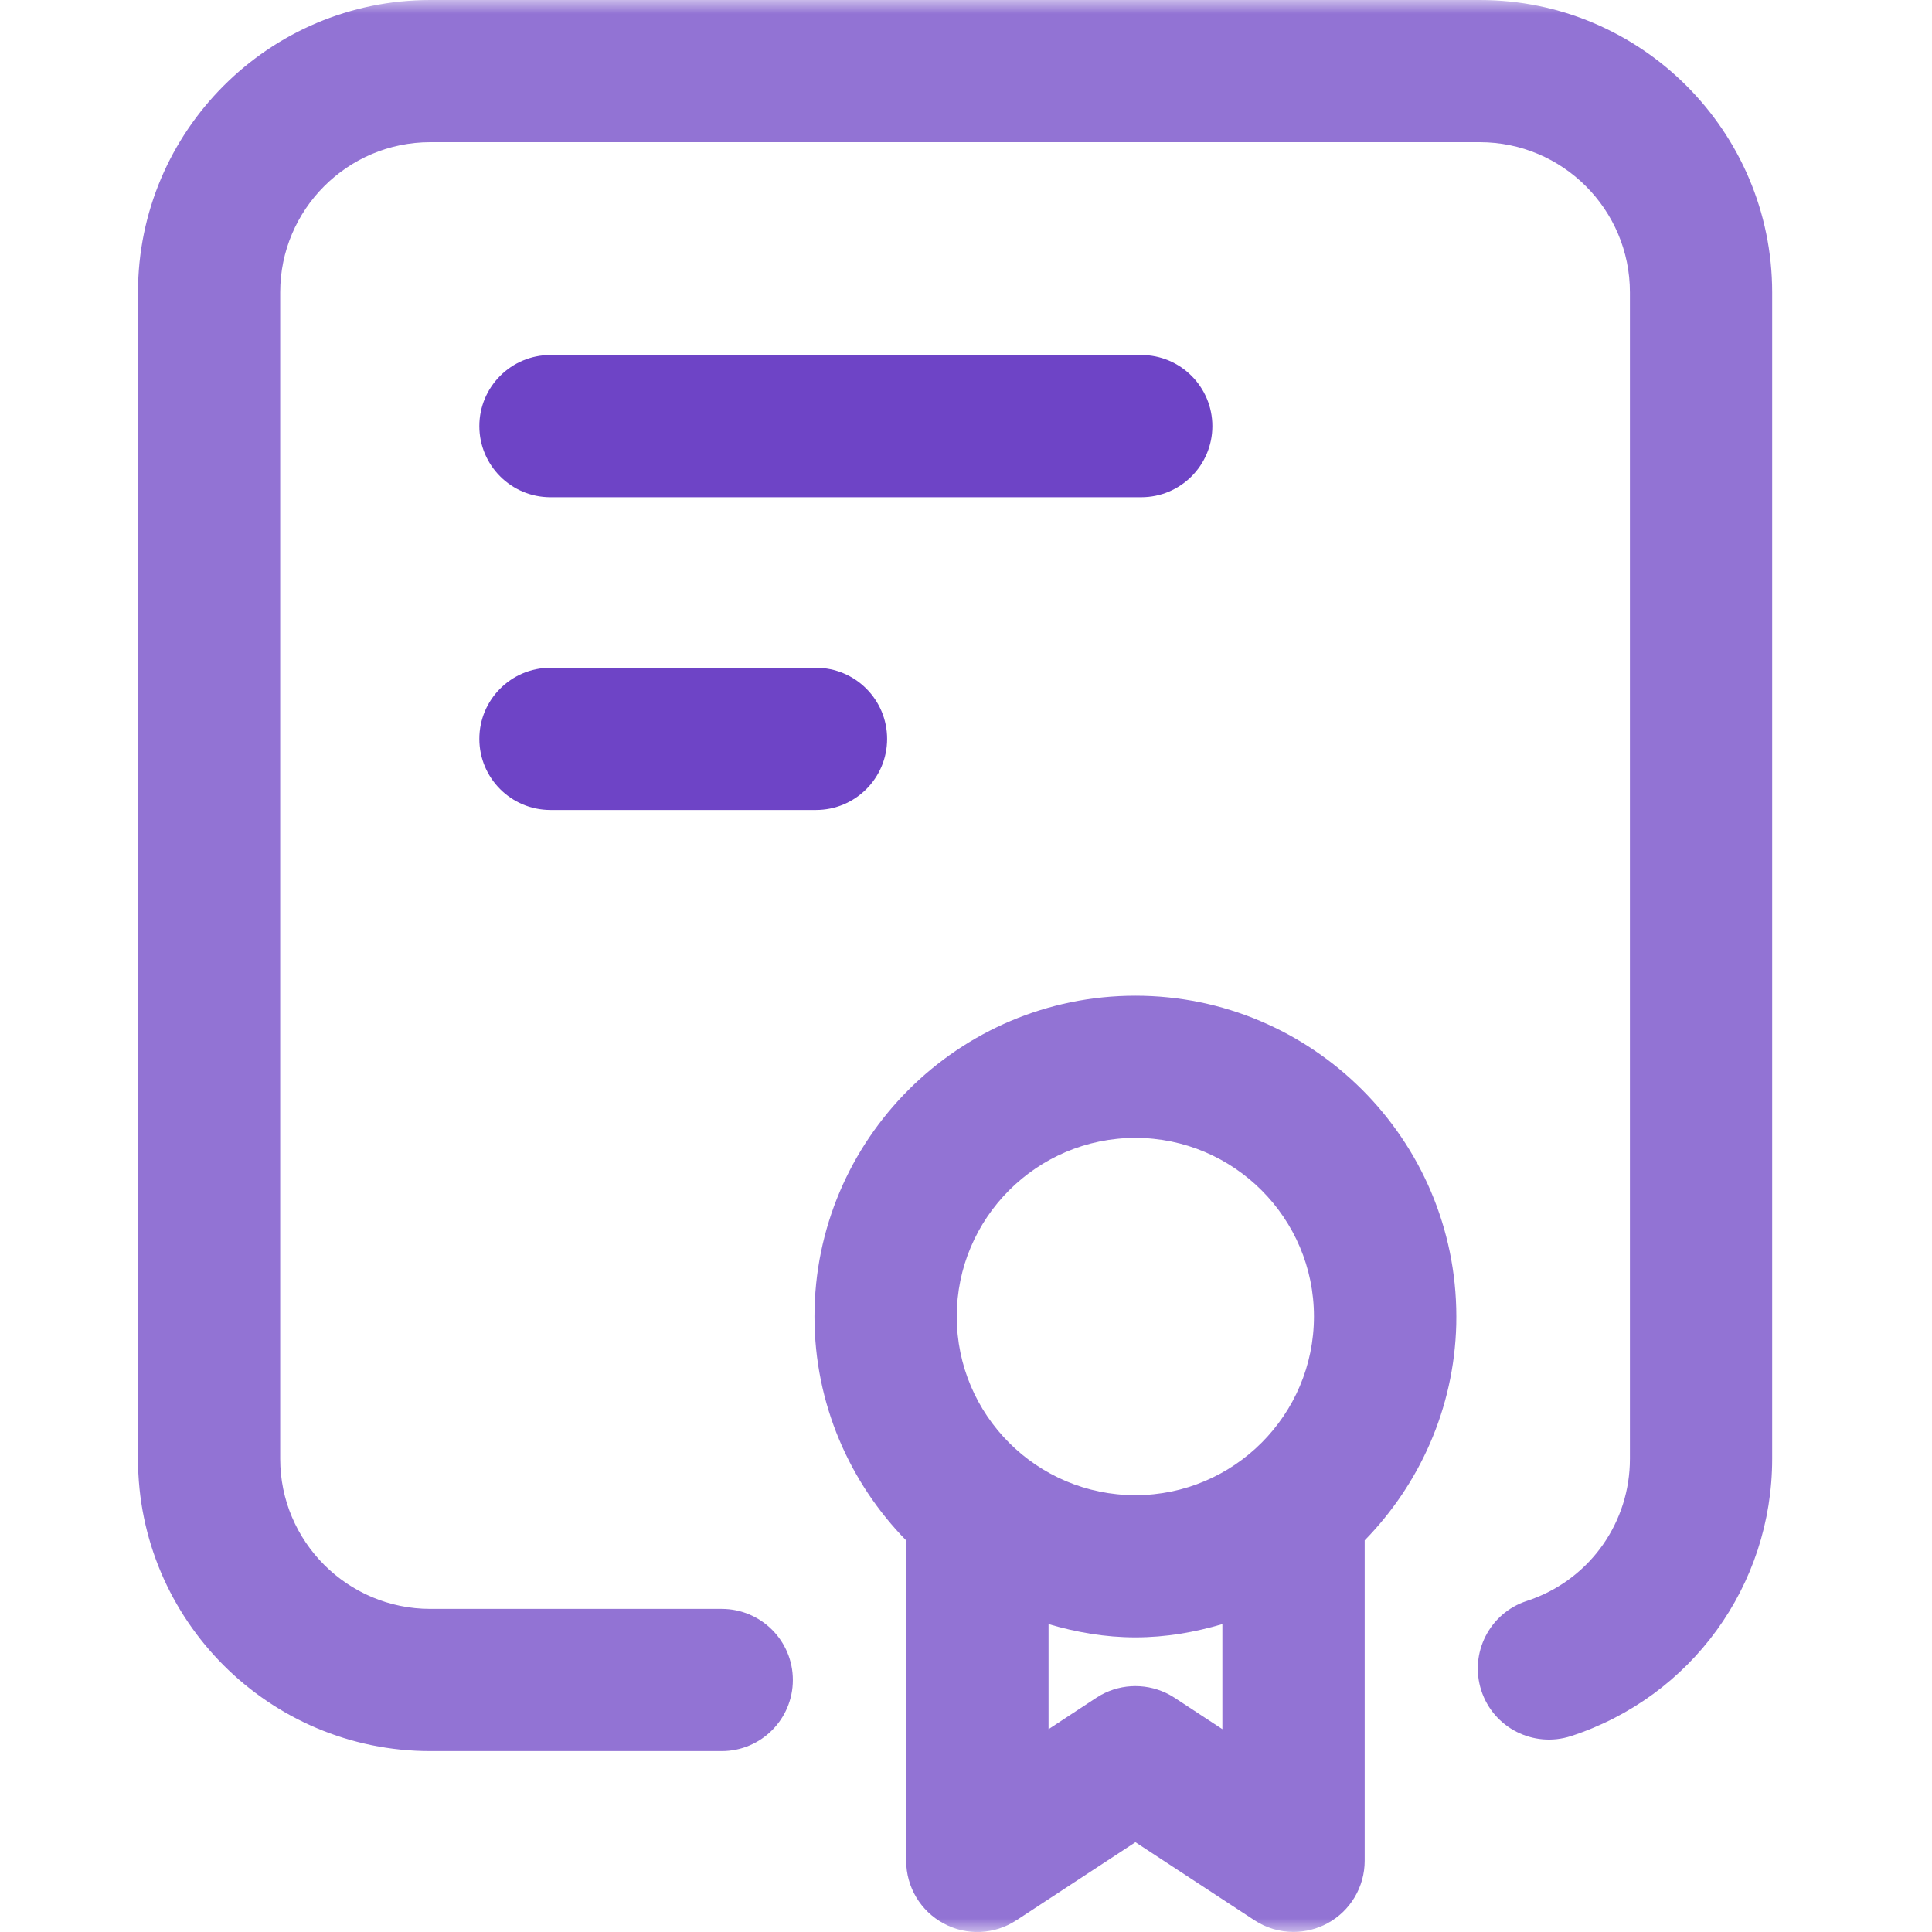 <svg width="70" height="70" viewBox="0 0 70 70" fill="none" xmlns="http://www.w3.org/2000/svg">
<g clip-path="url(#clip0_11589_191635)">
<mask id="mask0_11589_191635" style="mask-type:luminance" maskUnits="userSpaceOnUse" x="0" y="0" width="70" height="70">
<path d="M70 0H0V70H70V0Z" fill="white"/>
</mask>
<g mask="url(#mask0_11589_191635)">
<path d="M19.943 17.523H41.349C42.5 17.523 43.434 16.59 43.434 15.439C43.434 14.288 42.5 13.355 41.349 13.355H19.943C18.792 13.355 17.858 14.288 17.858 15.439C17.858 16.59 18.792 17.523 19.943 17.523Z" fill="#6E44C6"/>
<path d="M42.942 15.439C42.942 14.56 42.228 13.847 41.349 13.847H19.943C19.063 13.847 18.35 14.56 18.35 15.439C18.35 16.318 19.063 17.031 19.943 17.031H41.349C42.228 17.031 42.942 16.318 42.942 15.439ZM43.926 15.439C43.926 16.862 42.772 18.015 41.349 18.015H19.943C18.52 18.015 17.367 16.861 17.367 15.439C17.367 14.017 18.52 12.863 19.943 12.863H41.349C42.772 12.863 43.926 14.016 43.926 15.439Z" fill="#6E44C6"/>
<path d="M19.943 28.855H29.566C30.717 28.855 31.65 27.922 31.65 26.771C31.65 25.62 30.717 24.687 29.566 24.687H19.943C18.792 24.687 17.858 25.62 17.858 26.771C17.858 27.922 18.792 28.855 19.943 28.855Z" fill="#6E44C6"/>
<path d="M31.159 26.771C31.159 25.892 30.445 25.179 29.565 25.179H19.943C19.063 25.179 18.35 25.892 18.35 26.771C18.35 27.65 19.063 28.363 19.943 28.363H29.565C30.445 28.363 31.159 27.65 31.159 26.771ZM32.142 26.771C32.142 28.194 30.988 29.347 29.565 29.347H19.943C18.52 29.347 17.367 28.194 17.367 26.771C17.367 25.349 18.52 24.195 19.943 24.195H29.565C30.988 24.195 32.142 25.349 32.142 26.771Z" fill="#6E44C6"/>
<path d="M53.618 0.492H15.589C10.022 0.492 5.492 5.022 5.492 10.589V52.856C5.492 58.423 10.022 62.953 15.589 62.953H26.15C27.301 62.953 28.235 62.02 28.235 60.869C28.235 59.718 27.301 58.785 26.15 58.785H15.589C12.322 58.785 9.66 56.126 9.66 52.856V10.589C9.66 7.319 12.319 4.66 15.589 4.66H53.618C56.885 4.66 59.547 7.319 59.547 10.589V52.856C59.547 55.42 57.911 57.678 55.473 58.472C54.377 58.829 53.782 60.005 54.139 61.101C54.495 62.196 55.672 62.789 56.767 62.435C60.925 61.08 63.718 57.228 63.718 52.856V10.589C63.715 5.022 59.185 0.492 53.618 0.492Z" fill="#9273D4"/>
<path d="M63.213 10.096C62.954 5.028 58.748 0.983 53.618 0.983H15.59C10.294 0.983 5.983 5.294 5.983 10.59V52.856C5.984 58.152 10.294 62.461 15.59 62.461H26.15C27.029 62.461 27.743 61.748 27.743 60.869C27.743 59.99 27.029 59.277 26.15 59.277H15.59C12.051 59.277 9.168 56.398 9.168 52.856V10.59C9.168 7.048 12.048 4.168 15.59 4.168H53.618C57.157 4.168 60.038 7.048 60.038 10.59V52.856C60.038 55.545 58.375 57.926 55.87 58.854L55.625 58.94C54.789 59.212 54.333 60.11 54.606 60.949C54.878 61.783 55.776 62.238 56.615 61.967L56.982 61.839C60.733 60.449 63.226 56.886 63.226 52.856V10.59L63.213 10.096ZM64.209 52.856C64.209 57.441 61.279 61.481 56.92 62.902H56.919C55.568 63.339 54.113 62.609 53.671 61.253C53.231 59.901 53.966 58.446 55.32 58.005L55.528 57.932C57.648 57.146 59.055 55.134 59.055 52.856V10.59C59.055 7.591 56.614 5.152 53.618 5.152H15.59C12.591 5.152 10.152 7.591 10.152 10.59V52.856C10.152 55.854 12.594 58.293 15.59 58.293H26.15C27.573 58.293 28.727 59.446 28.727 60.869C28.727 62.292 27.573 63.445 26.15 63.445H15.59C9.751 63.445 5 58.695 5 52.856V10.59C5 4.751 9.751 0 15.59 0H53.618C59.457 0 64.207 4.75 64.209 10.589V52.856Z" fill="#9273D4"/>
<path d="M41.138 36.568C35 36.568 30.002 41.561 30.002 47.7C30.002 50.797 31.279 53.597 33.326 55.617V67.423C33.326 68.19 33.747 68.894 34.421 69.258C35.098 69.624 35.917 69.586 36.557 69.165L41.14 66.159L45.723 69.165C46.068 69.392 46.467 69.505 46.867 69.505C47.206 69.505 47.548 69.422 47.859 69.255C48.532 68.892 48.954 68.188 48.954 67.421V55.612C50.999 53.592 52.275 50.792 52.275 47.696C52.27 41.561 47.277 36.568 41.138 36.568ZM41.138 40.736C44.975 40.736 48.099 43.861 48.099 47.7C48.099 51.54 44.975 54.665 41.138 54.665C37.298 54.665 34.173 51.54 34.173 47.7C34.173 43.861 37.298 40.736 41.138 40.736ZM44.781 63.563L42.284 61.923C41.587 61.469 40.691 61.469 39.996 61.923L37.499 63.563V58.171C38.646 58.572 39.859 58.833 41.14 58.833C42.423 58.833 43.634 58.572 44.781 58.171V63.563Z" fill="#9273D4"/>
<path d="M45.992 68.754L46.093 68.814C46.331 68.947 46.598 69.013 46.867 69.013C47.125 69.013 47.387 68.95 47.624 68.822L47.719 68.767C48.179 68.477 48.462 67.97 48.462 67.421V55.407L48.608 55.262C50.442 53.451 51.627 50.986 51.769 48.248L51.783 47.696C51.779 41.833 47.005 37.059 41.137 37.059C35.272 37.059 30.494 41.833 30.494 47.7C30.494 50.658 31.712 53.335 33.671 55.267L33.817 55.411V67.424C33.817 68.009 34.139 68.547 34.654 68.825L34.753 68.874C35.249 69.1 35.828 69.056 36.285 68.754L41.139 65.571L45.992 68.754ZM45.272 64.474L42.013 62.334C41.48 61.988 40.795 61.987 40.264 62.334L40.265 62.334L37.008 64.474V57.478L37.661 57.707C38.768 58.094 39.926 58.342 41.139 58.342C42.355 58.342 43.51 58.094 44.618 57.707L45.272 57.478V64.474ZM44.289 58.844C43.294 59.138 42.245 59.325 41.139 59.325C40.036 59.325 38.986 59.138 37.991 58.844V62.651L39.725 61.512L39.727 61.511L39.89 61.412C40.666 60.983 41.61 60.984 42.388 61.412L42.552 61.511L42.554 61.512L44.289 62.651V58.844ZM47.607 47.7C47.607 44.132 44.703 41.228 41.137 41.228C37.569 41.228 34.665 44.132 34.665 47.7C34.665 51.269 37.569 54.173 41.137 54.173C44.703 54.172 47.607 51.269 47.607 47.7ZM48.59 47.7C48.59 51.812 45.246 55.156 41.137 55.156C37.026 55.156 33.681 51.812 33.681 47.7C33.682 43.589 37.026 40.244 41.137 40.244C45.246 40.244 48.59 43.589 48.59 47.7ZM52.763 47.998C52.684 51.037 51.427 53.782 49.445 55.81V67.421C49.445 68.369 48.925 69.239 48.092 69.689C47.709 69.894 47.285 69.997 46.867 69.997C46.374 69.997 45.881 69.858 45.453 69.576L41.139 66.747L36.826 69.576L36.825 69.575C36.035 70.096 35.022 70.142 34.187 69.69C33.355 69.241 32.834 68.371 32.833 67.424V55.814C30.785 53.719 29.51 50.859 29.51 47.7C29.511 41.289 34.729 36.076 41.137 36.076C47.548 36.076 52.761 41.289 52.766 47.695L52.763 47.998Z" fill="#9273D4"/>
</g>
</g>
<defs>
<clipPath id="clip0_11589_191635">
<rect width="70" height="70" fill="white"/>
</clipPath>
</defs>
</svg>
